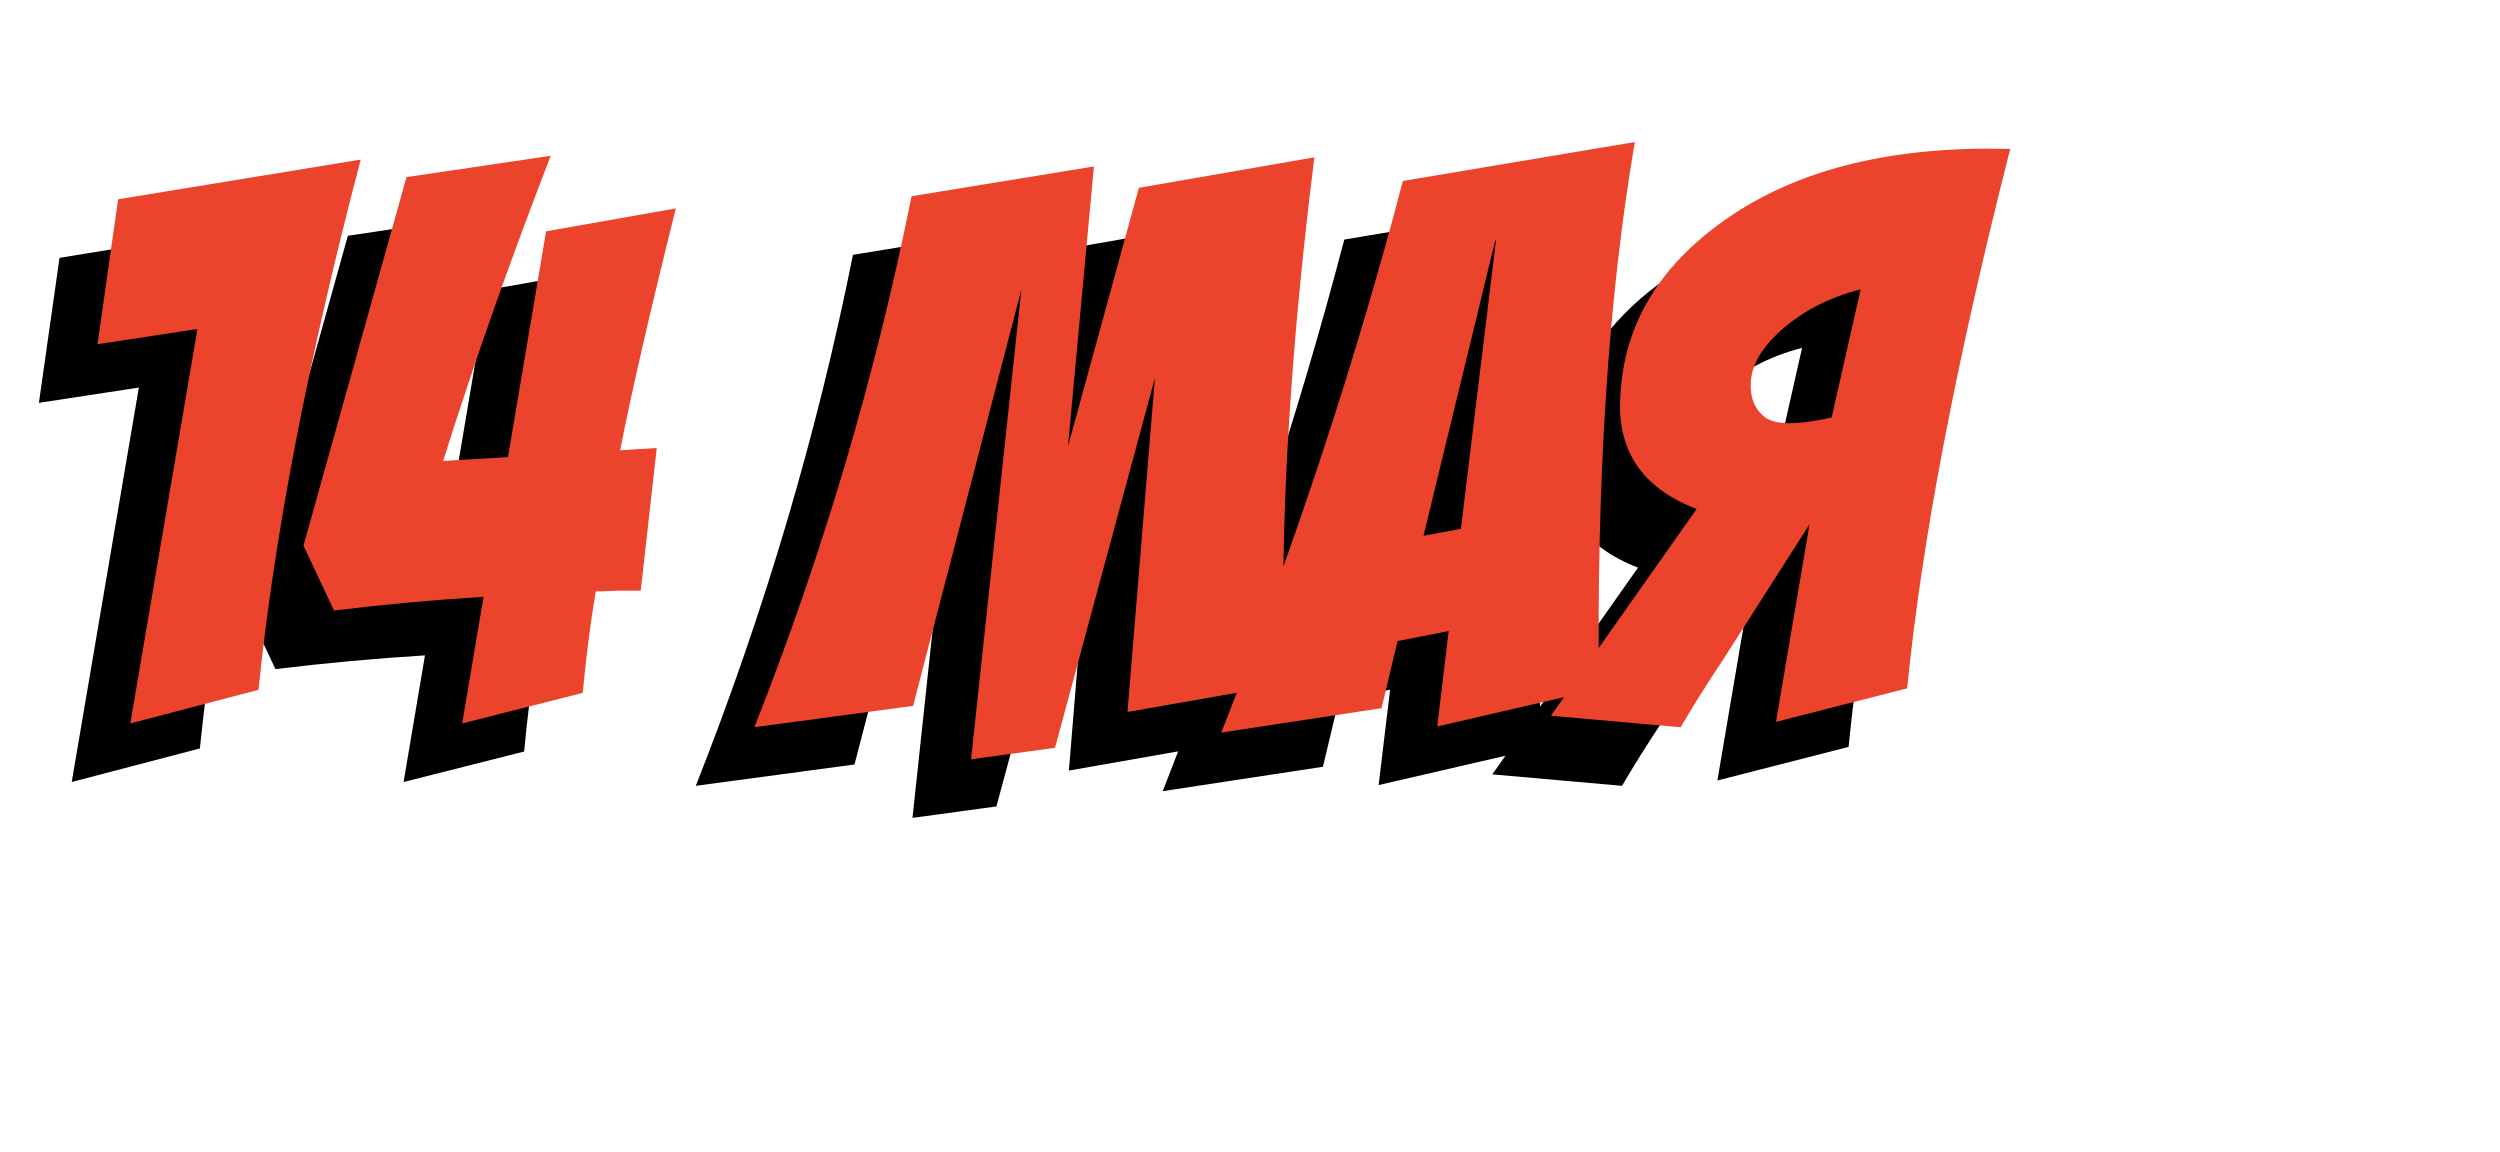<svg width="128" height="59" viewBox="0 0 128 59" fill="none" xmlns="http://www.w3.org/2000/svg">
<path d="M15.469 11.172C12.787 21.354 11.042 30.404 10.234 38.32L3.672 40.039L7.109 19.844L1.992 20.625L3.047 13.203L15.469 11.172ZM24.961 14.844L31.602 13.672C30.299 18.88 29.349 23.008 28.75 26.055L30.625 25.938L29.805 33.242C29.544 33.242 29.154 33.242 28.633 33.242C28.138 33.268 27.76 33.281 27.5 33.281C27.213 35.026 26.992 36.758 26.836 38.477L20.664 40.039L21.758 33.555C19.232 33.711 16.68 33.945 14.102 34.258L12.539 30.938L17.812 12.07L25.195 10.977C23.034 16.576 21.198 21.784 19.688 26.602L23.008 26.406L24.961 14.844ZM35.625 40.234C39.141 31.328 41.823 22.266 43.672 13.047L53.008 11.523L51.68 25.859L55.312 12.617L64.297 11.055C63.229 19.544 62.695 27.201 62.695 34.023C62.695 35.378 62.708 36.719 62.734 38.047L54.727 39.453L56.133 22.344L51.016 41.289L46.719 41.875L49.297 17.812L43.75 39.141L35.625 40.234ZM59.531 40.508C63.359 30.742 66.458 21.328 68.828 12.266L80.703 10.273C79.349 18.164 78.737 27.5 78.867 38.281L70.586 40.195L71.172 35.312L68.555 35.82L67.734 39.258L59.531 40.508ZM71.797 30.078L73.594 15.312H73.555L69.883 30.43L71.797 30.078ZM92.266 17.812C90.547 18.255 89.115 19.023 87.969 20.117C87.135 20.924 86.693 21.732 86.641 22.539C86.588 23.346 86.836 23.958 87.383 24.375C87.93 24.766 89.062 24.766 90.781 24.375L92.266 17.812ZM89.648 29.844L85.156 36.875C84.375 38.047 83.672 39.167 83.047 40.234L76.406 39.648L83.867 29.062C81.081 27.995 79.779 26.068 79.961 23.281C80.143 19.531 82.044 16.445 85.664 14.023C89.284 11.602 94.037 10.469 99.922 10.625C97.135 21.588 95.378 30.794 94.648 38.242L87.93 39.961L89.648 29.844Z" fill="black"/>
<path d="M18.469 8.172C15.787 18.354 14.042 27.404 13.234 35.32L6.672 37.039L10.109 16.844L4.992 17.625L6.047 10.203L18.469 8.172ZM27.961 11.844L34.602 10.672C33.3 15.88 32.349 20.008 31.75 23.055L33.625 22.938L32.805 30.242C32.544 30.242 32.154 30.242 31.633 30.242C31.138 30.268 30.76 30.281 30.5 30.281C30.213 32.026 29.992 33.758 29.836 35.477L23.664 37.039L24.758 30.555C22.232 30.711 19.68 30.945 17.102 31.258L15.539 27.938L20.812 9.07L28.195 7.977C26.034 13.575 24.198 18.784 22.688 23.602L26.008 23.406L27.961 11.844ZM38.625 37.234C42.141 28.328 44.823 19.266 46.672 10.047L56.008 8.523L54.68 22.859L58.312 9.617L67.297 8.055C66.229 16.544 65.695 24.201 65.695 31.023C65.695 32.378 65.708 33.719 65.734 35.047L57.727 36.453L59.133 19.344L54.016 38.289L49.719 38.875L52.297 14.812L46.75 36.141L38.625 37.234ZM62.531 37.508C66.359 27.742 69.458 18.328 71.828 9.266L83.703 7.273C82.349 15.164 81.737 24.5 81.867 35.281L73.586 37.195L74.172 32.312L71.555 32.82L70.734 36.258L62.531 37.508ZM74.797 27.078L76.594 12.312H76.555L72.883 27.43L74.797 27.078ZM95.266 14.812C93.547 15.255 92.115 16.023 90.969 17.117C90.135 17.924 89.693 18.732 89.641 19.539C89.588 20.346 89.836 20.958 90.383 21.375C90.93 21.766 92.062 21.766 93.781 21.375L95.266 14.812ZM92.648 26.844L88.156 33.875C87.375 35.047 86.672 36.167 86.047 37.234L79.406 36.648L86.867 26.062C84.081 24.995 82.779 23.068 82.961 20.281C83.143 16.531 85.044 13.445 88.664 11.023C92.284 8.602 97.037 7.469 102.922 7.625C100.135 18.588 98.378 27.794 97.648 35.242L90.93 36.961L92.648 26.844Z" fill="#EC432D"/>
</svg>
